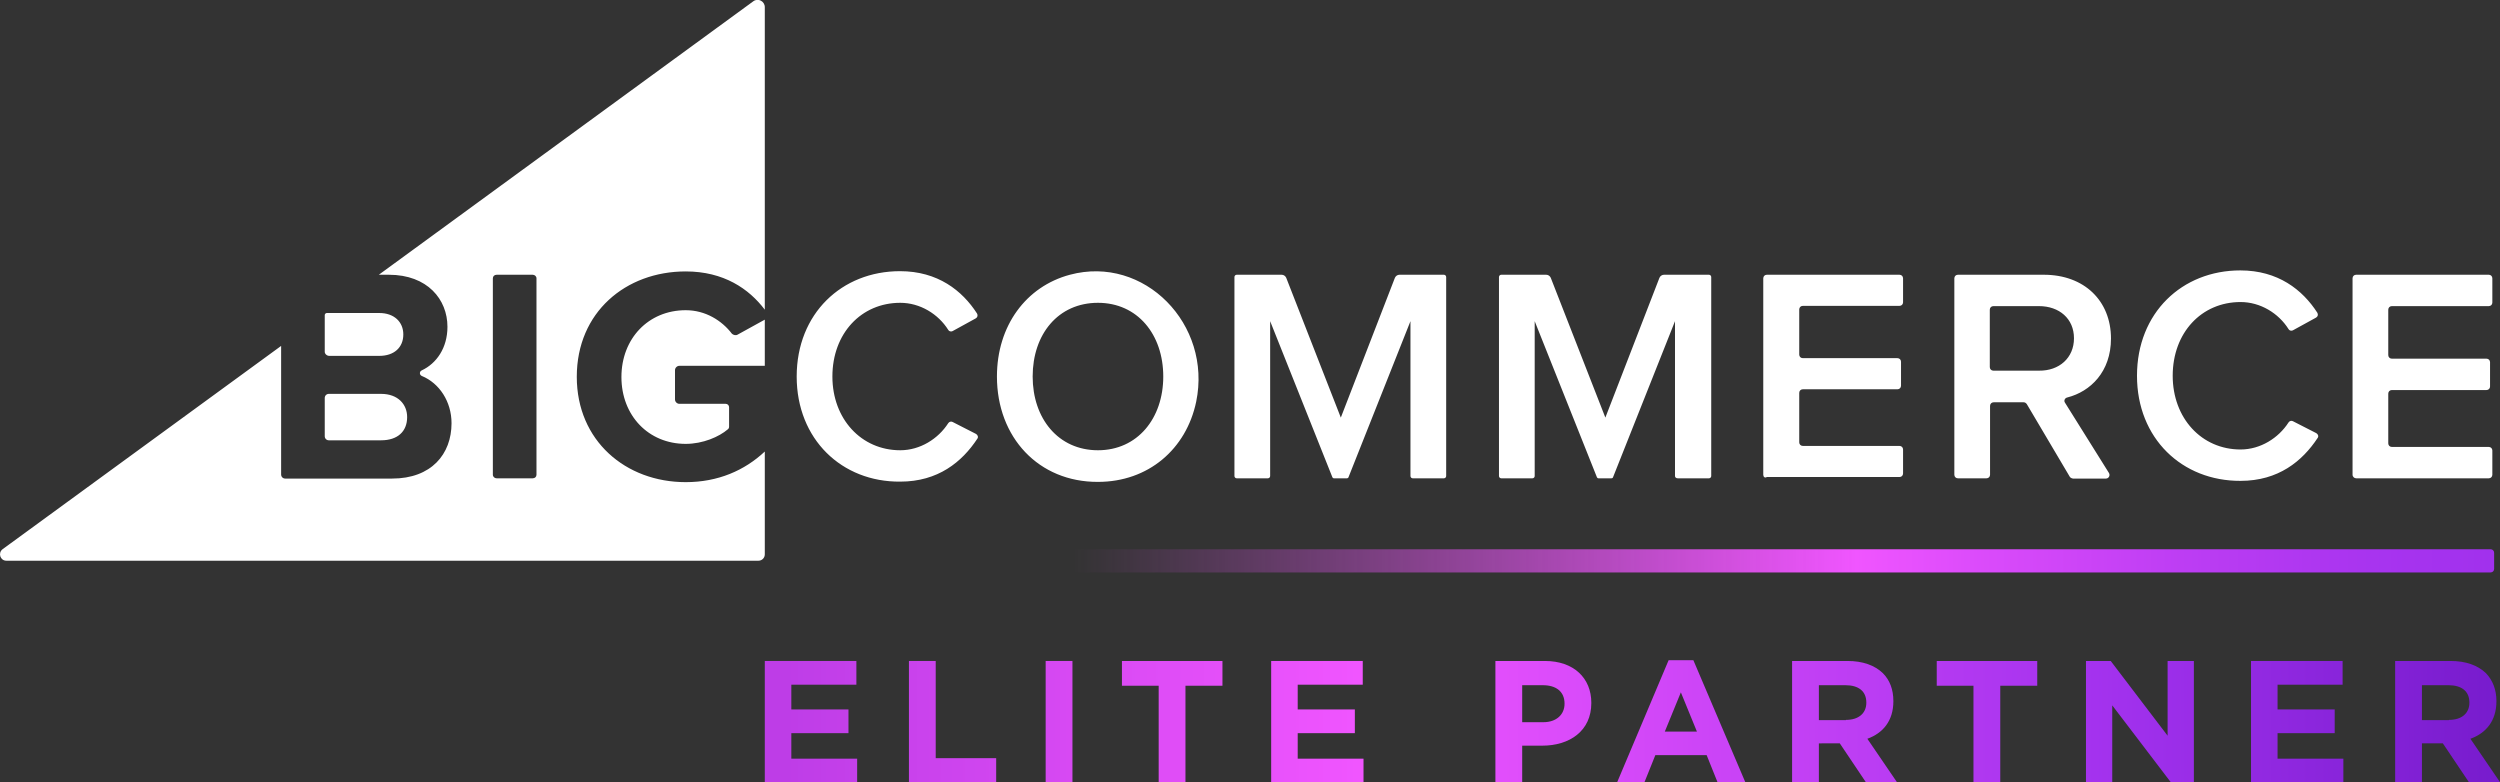 <?xml version="1.0" encoding="utf-8"?>
<!-- Generator: Adobe Illustrator 24.1.2, SVG Export Plug-In . SVG Version: 6.00 Build 0)  -->
<svg version="1.1" xmlns="http://www.w3.org/2000/svg" xmlns:xlink="http://www.w3.org/1999/xlink" x="0px" y="0px"
	 viewBox="0 0 980 306.7" style="enable-background:new 0 0 980 306.7;" xml:space="preserve">
<rect x="0" y="0" width="980" height="306.7" fill="#333333" stroke="none"/>
<style type="text/css">
	.st0{display:none;}
	.st1{display:inline;fill:#121118;}
	.st2{fill:#FFFFFF;}
	.st3{fill:url(#SVGID_1_);}
	.st4{fill:url(#SVGID_2_);}
	.st5{fill:url(#SVGID_3_);}
	.st6{fill:url(#SVGID_4_);}
	.st7{fill:url(#SVGID_5_);}
	.st8{fill:url(#SVGID_6_);}
	.st9{fill:url(#SVGID_7_);}
	.st10{fill:url(#SVGID_8_);}
	.st11{fill:url(#SVGID_9_);}
	.st12{fill:url(#SVGID_10_);}
	.st13{fill:url(#SVGID_11_);}
	.st14{fill:url(#SVGID_12_);}
	.st15{fill:url(#SVGID_13_);}
</style>
<g id="Background" class="st0">
	<rect x="-10" y="-6.6" class="st1" width="1000" height="320"/>
</g>
<g id="Logos">
	<g>
		<g>
			<g>
				<g>
					<path class="st2" d="M268.8,106.4c14.9,0,24.8,6.8,31,15V2.8c0-2.3-2.6-3.7-4.5-2.3L148.5,107.7h3.9c15.2,0,23,9.7,23,20.4
						c0,8.3-4.3,14.4-10.1,17.1c-1,0.5-0.9,1.8,0.1,2.2c6.8,2.8,11.6,10,11.6,18.5c0,12.1-7.9,21.7-23.3,21.7h-41.9
						c-0.9,0-1.6-0.7-1.6-1.6v-50.4L1,215.3c-1.9,1.5-0.9,4.5,1.5,4.5h294.8c1.4,0,2.5-1.1,2.5-2.5V177c-7.9,7.4-18.3,12-31,12
						c-23.5,0-42.7-16.2-42.7-41.3C226.1,122.4,245.3,106.4,268.8,106.4z M210.3,186.1c0,0.8-0.6,1.4-1.5,1.4h-14.1
						c-0.8,0-1.5-0.6-1.5-1.4v-77c0-0.8,0.6-1.4,1.5-1.4h14.1c0.8,0,1.5,0.6,1.5,1.4V186.1z M127.3,137.9v-14.4
						c0-0.4,0.4-0.8,0.8-0.8h20.6c5.8,0,9.4,3.5,9.4,8.4c0,5.1-3.6,8.4-9.4,8.4h-19.8C128,139.4,127.3,138.7,127.3,137.9z
						 M127.3,171v-15c0-0.9,0.7-1.6,1.6-1.6h20.5c6.6,0,10.2,4.1,10.2,9.1c0,5.7-3.8,9.1-10.2,9.1h-20.5
						C128,172.6,127.3,171.9,127.3,171z M289.1,131.2l10.7-5.9v18.1h-33.5c-0.9,0-1.7,0.8-1.7,1.7v11.5c0,0.9,0.8,1.7,1.7,1.7h18.2
						c0.7,0,1.3,0.6,1.3,1.3v7.7c0,0.4-0.2,0.8-0.5,1c-3.4,2.9-9.7,5.7-16.5,5.7c-14.6,0-25.2-11.1-25.2-26.2
						c0-15.1,10.6-26.2,25.2-26.2c7.8,0,14.2,4.1,18.1,9.2C287.4,131.3,288.4,131.6,289.1,131.2z M312.3,147.6
						c0-24.7,17.7-41.3,40.5-41.3c14.8,0,24.4,7.6,30.2,16.6c0.4,0.7,0.2,1.5-0.5,1.9l-9.1,5c-0.6,0.3-1.4,0.1-1.7-0.5
						c-3.9-6.2-11-10.6-18.8-10.6c-15.3,0-26.6,12-26.6,28.9c0,16.6,11.3,28.9,26.6,28.9c7.8,0,14.9-4.5,18.8-10.6
						c0.4-0.6,1.1-0.8,1.7-0.5l9.2,4.7c0.7,0.4,1,1.3,0.5,1.9c-6,9.1-15.4,16.8-30.2,16.8C330,189,312.3,172.2,312.3,147.6z
						 M390.8,147.6c0-19.9,11.4-35.3,28.6-39.9c29.1-7.8,55.8,19.4,49.5,49.8c-3.9,18.6-18.8,31.4-38.5,31.4
						C407.2,189,390.8,171.5,390.8,147.6z M456,147.6c0-16.5-10.1-28.9-25.6-28.9c-15.6,0-25.6,12.3-25.6,28.9
						c0,16.4,10,28.9,25.6,28.9C445.9,176.5,456,164,456,147.6z M552.9,186.6v-60.7l-24.3,61.2c-0.1,0.3-0.4,0.4-0.6,0.4h-5.1
						c-0.3,0-0.5-0.2-0.6-0.4l-24.4-61.2v60.7c0,0.5-0.4,0.9-0.9,0.9h-12.2c-0.5,0-0.9-0.4-0.9-0.9v-78c0-0.5,0.4-0.9,0.9-0.9h17.6
						c0.8,0,1.5,0.5,1.8,1.2l21.4,54.8l21.2-54.8c0.3-0.7,1-1.2,1.8-1.2H566c0.5,0,0.9,0.4,0.9,0.9v78c0,0.5-0.4,0.9-0.9,0.9h-12.2
						C553.3,187.5,552.9,187.1,552.9,186.6z M691.2,186.1v-77c0-0.8,0.6-1.4,1.4-1.4h52c0.8,0,1.4,0.6,1.4,1.4v9.4
						c0,0.8-0.6,1.4-1.4,1.4h-37.9c-0.8,0-1.4,0.6-1.4,1.4v17.7c0,0.8,0.6,1.4,1.4,1.4h37.1c0.8,0,1.4,0.6,1.4,1.4v9.4
						c0,0.8-0.6,1.4-1.4,1.4h-37.1c-0.8,0-1.4,0.6-1.4,1.4v19.4c0,0.8,0.6,1.4,1.4,1.4h37.9c0.8,0,1.4,0.6,1.4,1.4v9.4
						c0,0.8-0.6,1.4-1.4,1.4h-52C691.8,187.5,691.2,186.9,691.2,186.1z M811.3,186.8l-16.8-28.4c-0.3-0.4-0.7-0.7-1.2-0.7h-11.8
						c-0.8,0-1.4,0.6-1.4,1.4v27c0,0.8-0.6,1.4-1.4,1.4h-11.2c-0.8,0-1.4-0.6-1.4-1.4v-77c0-0.8,0.6-1.4,1.4-1.4h33.7
						c15.8,0,26.3,10.2,26.3,25c0,13.1-8.1,20.8-17.1,23.1c-1,0.2-1.5,1.3-0.9,2.1c3.3,5.3,13.5,21.6,17.2,27.5
						c0.6,1-0.1,2.2-1.2,2.2h-12.9C812,187.5,811.5,187.2,811.3,186.8z M813,132.6c0-7.7-5.8-12.6-13.7-12.6h-17.9
						c-0.8,0-1.4,0.6-1.4,1.4v22.5c0,0.8,0.6,1.4,1.4,1.4h17.9C807.2,145.4,813,140.3,813,132.6z M922.2,186.1v-77
						c0-0.8,0.6-1.4,1.4-1.4h52c0.8,0,1.4,0.6,1.4,1.4v9.5c0,0.8-0.6,1.4-1.4,1.4h-38c-0.8,0-1.4,0.6-1.4,1.4v17.8
						c0,0.8,0.6,1.4,1.4,1.4h37.1c0.8,0,1.4,0.6,1.4,1.4v9.5c0,0.8-0.6,1.4-1.4,1.4h-37.1c-0.8,0-1.4,0.6-1.4,1.4v19.5
						c0,0.8,0.6,1.4,1.4,1.4h38c0.8,0,1.4,0.6,1.4,1.4v9.5c0,0.8-0.6,1.4-1.4,1.4h-52C922.9,187.5,922.2,186.9,922.2,186.1z
						 M837.7,147.3c0-24.7,17.7-41.3,40.5-41.3c14.8,0,24.4,7.6,30.2,16.6c0.4,0.7,0.2,1.5-0.5,1.9l-9.1,5c-0.6,0.3-1.4,0.1-1.7-0.5
						c-3.9-6.2-11-10.6-18.8-10.6c-15.3,0-26.6,12-26.6,28.9c0,16.6,11.3,28.9,26.6,28.9c7.8,0,14.9-4.5,18.8-10.6
						c0.4-0.6,1.1-0.8,1.7-0.5l9.2,4.7c0.7,0.4,1,1.3,0.5,1.9c-6,9.1-15.4,16.8-30.2,16.8C855.4,188.6,837.7,171.9,837.7,147.3z
						 M656.6,186.6v-60.7l-24.3,61.2c-0.1,0.3-0.4,0.4-0.6,0.4h-5.1c-0.3,0-0.5-0.2-0.6-0.4l-24.4-61.2v60.7c0,0.5-0.4,0.9-0.9,0.9
						h-12.2c-0.5,0-0.9-0.4-0.9-0.9v-78c0-0.5,0.4-0.9,0.9-0.9h17.6c0.8,0,1.5,0.5,1.8,1.2l21.4,54.8l21.2-54.8
						c0.3-0.7,1-1.2,1.8-1.2h17.6c0.5,0,0.9,0.4,0.9,0.9v78c0,0.5-0.4,0.9-0.9,0.9h-12.2C657,187.5,656.6,187.1,656.6,186.6z"/>
				</g>
			</g>
			<linearGradient id="SVGID_1_" gradientUnits="userSpaceOnUse" x1="420.716" y1="219.843" x2="977.749" y2="219.843">
				<stop  offset="0" style="stop-color:#F055FF;stop-opacity:0"/>
				<stop  offset="0.551" style="stop-color:#F055FF"/>
				<stop  offset="0.629" style="stop-color:#DD4CFB"/>
				<stop  offset="0.784" style="stop-color:#BC3DF3"/>
				<stop  offset="0.913" style="stop-color:#A834EF"/>
				<stop  offset="1" style="stop-color:#A131ED"/>
			</linearGradient>
			<path class="st3" d="M420.7,224.4h555.6c0.8,0,1.4-0.6,1.4-1.4v-6.3c0-0.8-0.6-1.4-1.4-1.4H420.7V224.4z"/>
		</g>
		<g>
			<linearGradient id="SVGID_2_" gradientUnits="userSpaceOnUse" x1="307.953" y1="282.92" x2="1056.815" y2="282.92">
				<stop  offset="0" style="stop-color:#BE3DE7"/>
				<stop  offset="0.3" style="stop-color:#F055FF"/>
				<stop  offset="0.7" style="stop-color:#A131ED"/>
				<stop  offset="1" style="stop-color:#6110BC"/>
			</linearGradient>
			<path class="st4" d="M299.8,259.1h35.9v9.3h-25.5v9.7h22.4v9.3h-22.4v10H336v9.3h-36.2V259.1z"/>
			<linearGradient id="SVGID_3_" gradientUnits="userSpaceOnUse" x1="307.953" y1="282.92" x2="1056.815" y2="282.92">
				<stop  offset="0" style="stop-color:#BE3DE7"/>
				<stop  offset="0.3" style="stop-color:#F055FF"/>
				<stop  offset="0.7" style="stop-color:#A131ED"/>
				<stop  offset="1" style="stop-color:#6110BC"/>
			</linearGradient>
			<path class="st5" d="M356.3,259.1h10.5v38.1h23.7v9.5h-34.2V259.1z"/>
			<linearGradient id="SVGID_4_" gradientUnits="userSpaceOnUse" x1="307.953" y1="282.92" x2="1056.815" y2="282.92">
				<stop  offset="0" style="stop-color:#BE3DE7"/>
				<stop  offset="0.3" style="stop-color:#F055FF"/>
				<stop  offset="0.7" style="stop-color:#A131ED"/>
				<stop  offset="1" style="stop-color:#6110BC"/>
			</linearGradient>
			<path class="st6" d="M409.9,259.1h10.5v47.6h-10.5V259.1z"/>
			<linearGradient id="SVGID_5_" gradientUnits="userSpaceOnUse" x1="307.953" y1="282.92" x2="1056.815" y2="282.92">
				<stop  offset="0" style="stop-color:#BE3DE7"/>
				<stop  offset="0.3" style="stop-color:#F055FF"/>
				<stop  offset="0.7" style="stop-color:#A131ED"/>
				<stop  offset="1" style="stop-color:#6110BC"/>
			</linearGradient>
			<path class="st7" d="M454.3,268.8h-14.5v-9.7h39.4v9.7h-14.5v37.9h-10.5V268.8z"/>
			<linearGradient id="SVGID_6_" gradientUnits="userSpaceOnUse" x1="307.953" y1="282.92" x2="1056.815" y2="282.92">
				<stop  offset="0" style="stop-color:#BE3DE7"/>
				<stop  offset="0.3" style="stop-color:#F055FF"/>
				<stop  offset="0.7" style="stop-color:#A131ED"/>
				<stop  offset="1" style="stop-color:#6110BC"/>
			</linearGradient>
			<path class="st8" d="M498.3,259.1h35.9v9.3h-25.5v9.7h22.4v9.3h-22.4v10h25.8v9.3h-36.2V259.1z"/>
			<linearGradient id="SVGID_7_" gradientUnits="userSpaceOnUse" x1="307.953" y1="282.92" x2="1056.815" y2="282.92">
				<stop  offset="0" style="stop-color:#BE3DE7"/>
				<stop  offset="0.3" style="stop-color:#F055FF"/>
				<stop  offset="0.7" style="stop-color:#A131ED"/>
				<stop  offset="1" style="stop-color:#6110BC"/>
			</linearGradient>
			<path class="st9" d="M586.2,259.1h19.4c11.3,0,18.2,6.7,18.2,16.4v0.1c0,11-8.6,16.7-19.2,16.7h-7.9v14.3h-10.5V259.1z
				 M605,283.1c5.2,0,8.3-3.1,8.3-7.2v-0.1c0-4.7-3.3-7.2-8.5-7.2h-8.1v14.5H605z"/>
			<linearGradient id="SVGID_8_" gradientUnits="userSpaceOnUse" x1="307.953" y1="282.751" x2="1056.815" y2="282.751">
				<stop  offset="0" style="stop-color:#BE3DE7"/>
				<stop  offset="0.3" style="stop-color:#F055FF"/>
				<stop  offset="0.7" style="stop-color:#A131ED"/>
				<stop  offset="1" style="stop-color:#6110BC"/>
			</linearGradient>
			<path class="st10" d="M654.1,258.8h9.7l20.4,47.9h-10.9l-4.3-10.7h-20.1l-4.3,10.7h-10.7L654.1,258.8z M665.2,286.8l-6.3-15.4
				l-6.3,15.4H665.2z"/>
			<linearGradient id="SVGID_9_" gradientUnits="userSpaceOnUse" x1="307.953" y1="282.92" x2="1056.815" y2="282.92">
				<stop  offset="0" style="stop-color:#BE3DE7"/>
				<stop  offset="0.3" style="stop-color:#F055FF"/>
				<stop  offset="0.7" style="stop-color:#A131ED"/>
				<stop  offset="1" style="stop-color:#6110BC"/>
			</linearGradient>
			<path class="st11" d="M702.5,259.1h21.7c6,0,10.7,1.7,13.9,4.8c2.7,2.7,4.1,6.4,4.1,10.9v0.1c0,7.7-4.1,12.5-10.2,14.7l11.6,17
				h-12.2l-10.2-15.2H713v15.2h-10.5V259.1z M723.6,282.2c5.1,0,8-2.7,8-6.7v-0.1c0-4.5-3.1-6.8-8.2-6.8H713v13.7H723.6z"/>
			<linearGradient id="SVGID_10_" gradientUnits="userSpaceOnUse" x1="307.953" y1="282.92" x2="1056.815" y2="282.92">
				<stop  offset="0" style="stop-color:#BE3DE7"/>
				<stop  offset="0.3" style="stop-color:#F055FF"/>
				<stop  offset="0.7" style="stop-color:#A131ED"/>
				<stop  offset="1" style="stop-color:#6110BC"/>
			</linearGradient>
			<path class="st12" d="M773.7,268.8h-14.5v-9.7h39.4v9.7h-14.5v37.9h-10.5V268.8z"/>
			<linearGradient id="SVGID_11_" gradientUnits="userSpaceOnUse" x1="307.953" y1="282.92" x2="1056.815" y2="282.92">
				<stop  offset="0" style="stop-color:#BE3DE7"/>
				<stop  offset="0.3" style="stop-color:#F055FF"/>
				<stop  offset="0.7" style="stop-color:#A131ED"/>
				<stop  offset="1" style="stop-color:#6110BC"/>
			</linearGradient>
			<path class="st13" d="M817.7,259.1h9.7l22.3,29.3v-29.3h10.3v47.6H851l-23-30.2v30.2h-10.3V259.1z"/>
			<linearGradient id="SVGID_12_" gradientUnits="userSpaceOnUse" x1="307.953" y1="282.92" x2="1056.815" y2="282.92">
				<stop  offset="0" style="stop-color:#BE3DE7"/>
				<stop  offset="0.3" style="stop-color:#F055FF"/>
				<stop  offset="0.7" style="stop-color:#A131ED"/>
				<stop  offset="1" style="stop-color:#6110BC"/>
			</linearGradient>
			<path class="st14" d="M882.4,259.1h35.9v9.3h-25.5v9.7h22.4v9.3h-22.4v10h25.8v9.3h-36.2V259.1z"/>
			<linearGradient id="SVGID_13_" gradientUnits="userSpaceOnUse" x1="307.953" y1="282.92" x2="1056.815" y2="282.92">
				<stop  offset="0" style="stop-color:#BE3DE7"/>
				<stop  offset="0.3" style="stop-color:#F055FF"/>
				<stop  offset="0.7" style="stop-color:#A131ED"/>
				<stop  offset="1" style="stop-color:#6110BC"/>
			</linearGradient>
			<path class="st15" d="M938.9,259.1h21.7c6,0,10.7,1.7,13.9,4.8c2.6,2.7,4.1,6.4,4.1,10.9v0.1c0,7.7-4.1,12.5-10.2,14.7l11.6,17
				h-12.2l-10.2-15.2h-8.2v15.2h-10.5V259.1z M960,282.2c5.1,0,8-2.7,8-6.7v-0.1c0-4.5-3.1-6.8-8.2-6.8h-10.4v13.7H960z"/>
		</g>
	</g>
</g>
</svg>
